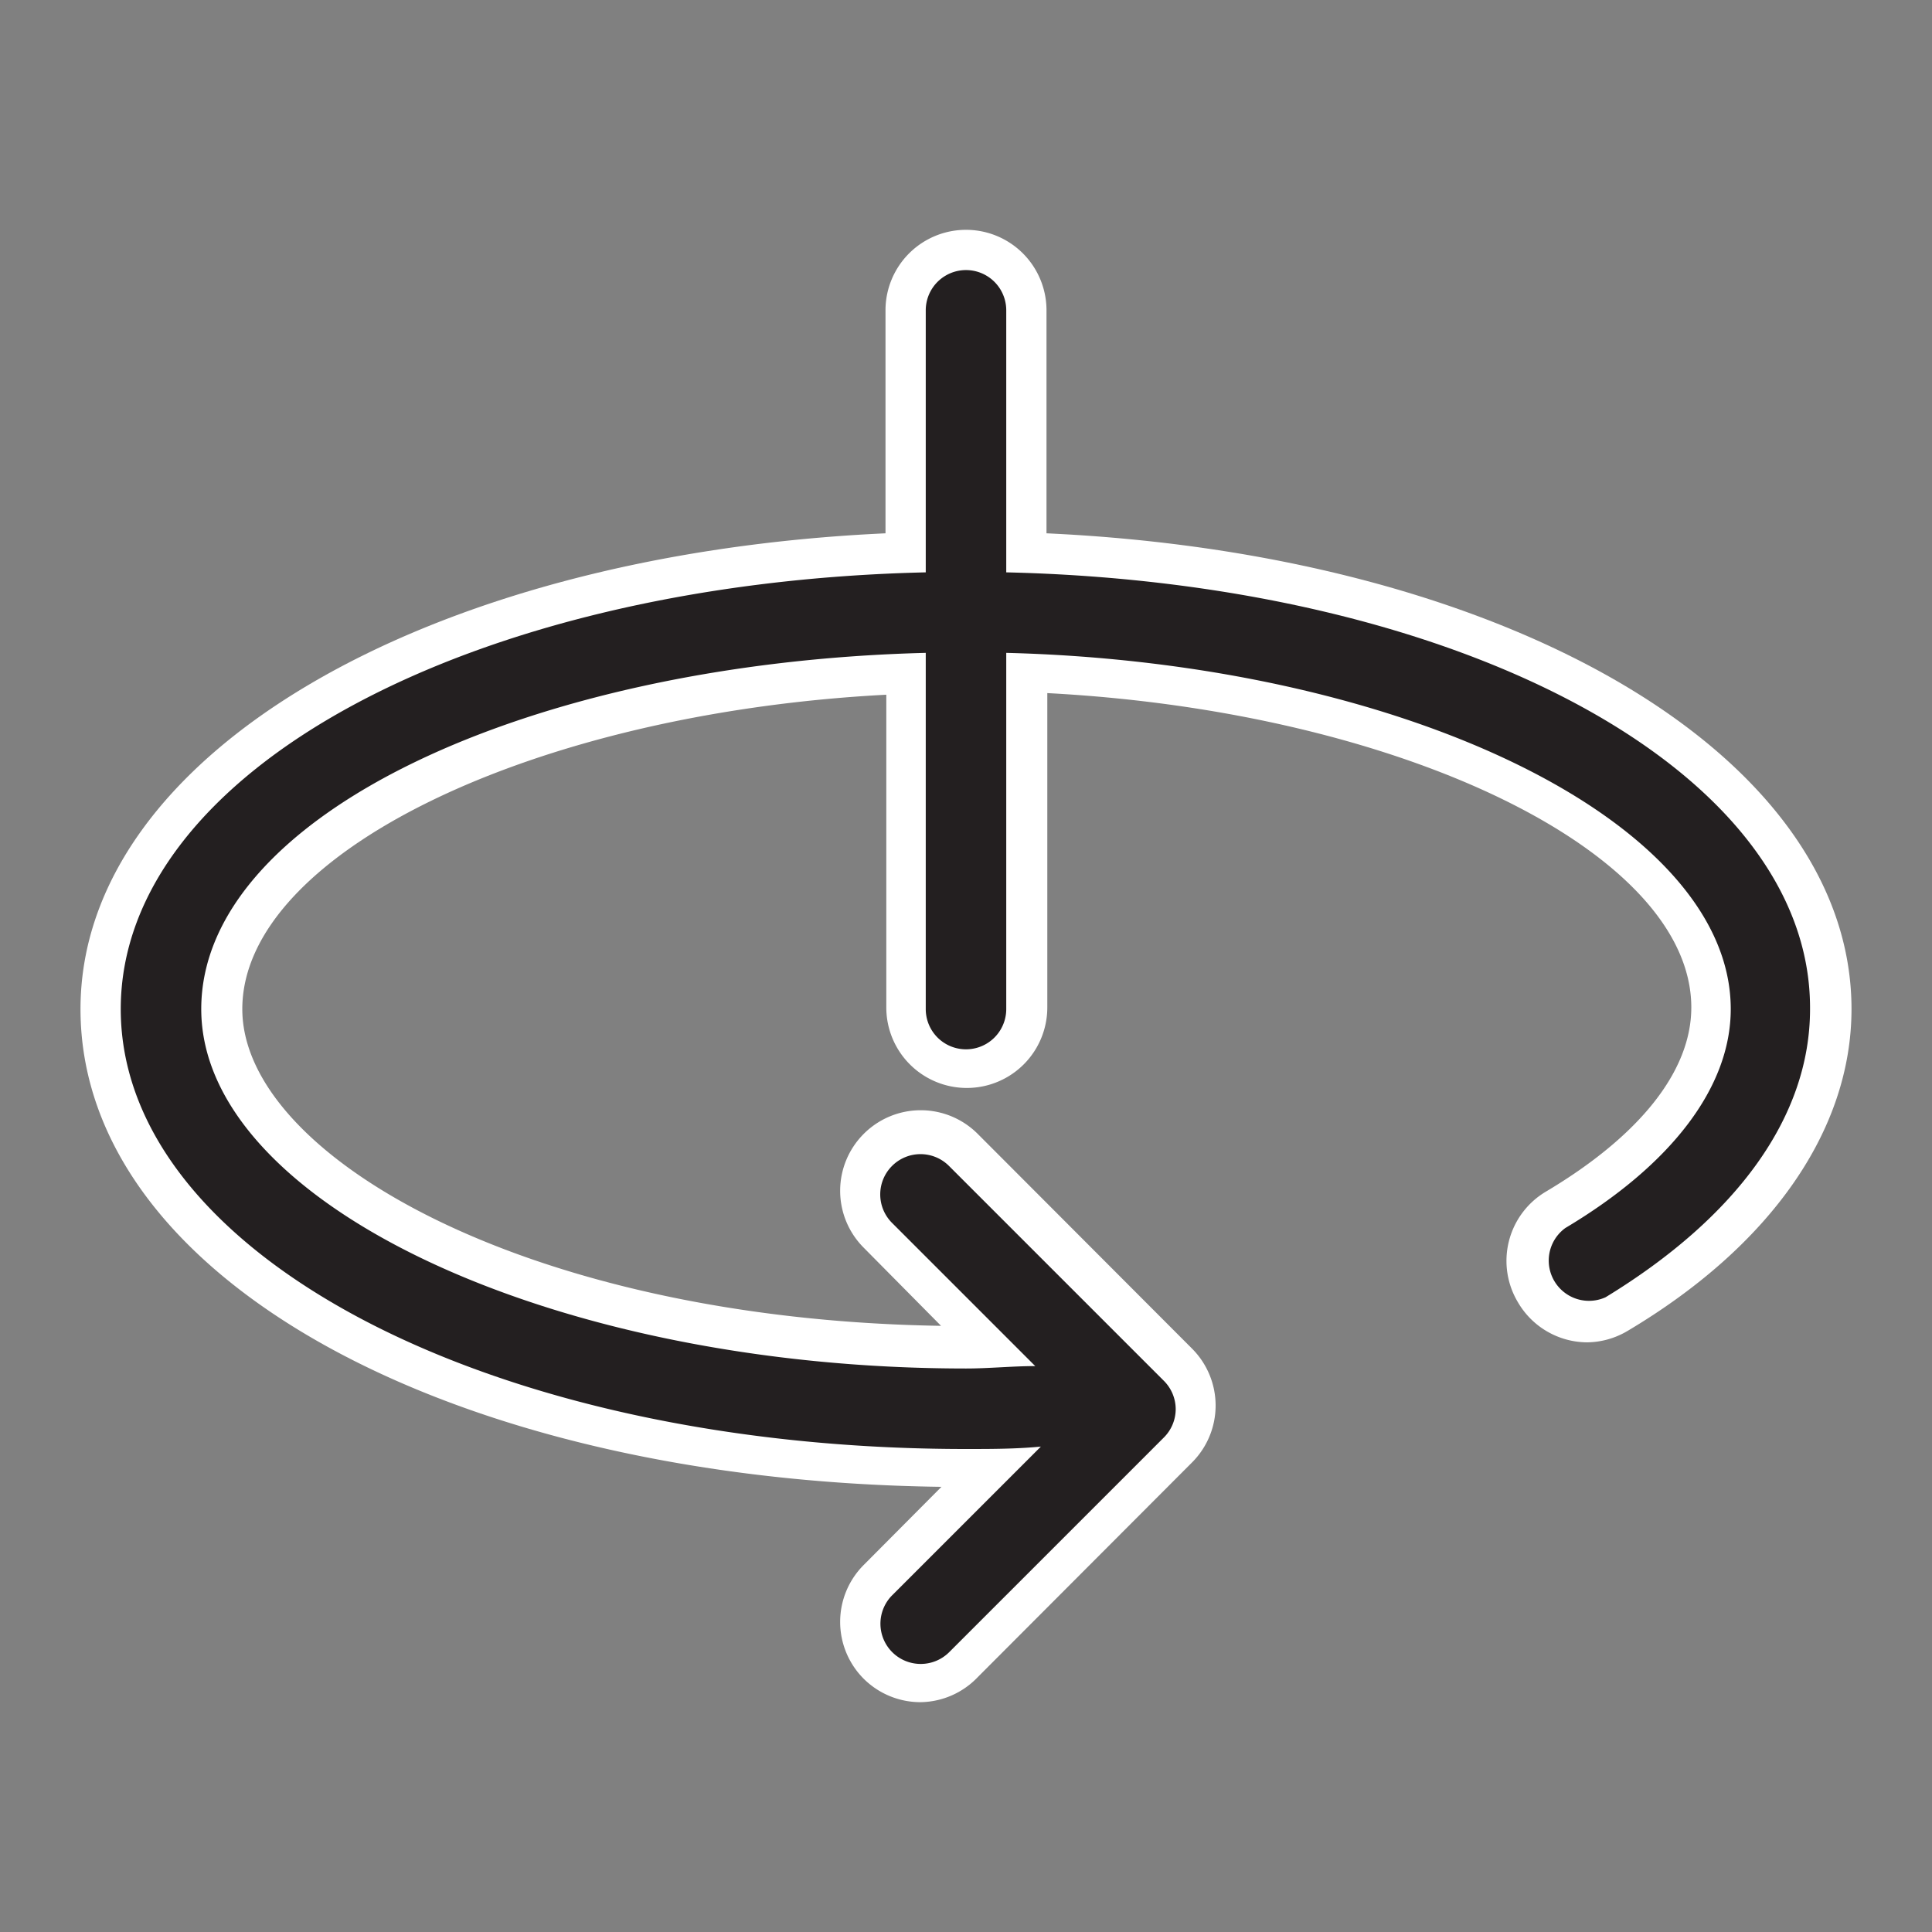 <svg id="Layer_1" data-name="Layer 1" xmlns="http://www.w3.org/2000/svg" viewBox="0 0 48 48" height="48" width="48">
<rect x="0" y="0" width="48" height="48" fill="#808080" stroke="none"/>
<defs><style>.cls-1{fill:#fff;}.cls-2{fill:#231f20;}.cls-3{fill:none;}</style></defs>
<path class="cls-1" d="M22.87,42.29a2,2,0,0,1-1.41-.58,2,2,0,0,1,0-2.83l1.93-1.94C11.15,36.78,2,31.73,2,25.07c0-6.3,8.53-11.29,20-11.82V7.71a2,2,0,0,1,4,0v5.54c11.47.53,20,5.52,20,11.82,0,3-2,5.88-5.57,8a2,2,0,0,1-1,.28h0a2,2,0,0,1-1.72-1,2,2,0,0,1,.69-2.74c2.34-1.39,3.62-3,3.62-4.58,0-3.87-7.23-7.35-16-7.81v7.81a2,2,0,0,1-4,0V17.26c-8.77.46-16,3.94-16,7.81,0,3.65,7.1,7.71,17.36,7.87L21.46,31a2,2,0,0,1,0-2.83,2,2,0,0,1,2.83,0l5.33,5.34a2,2,0,0,1,0,2.82l-5.33,5.34A2,2,0,0,1,22.87,42.29Z"/>
<path class="cls-2" d="M25,14.22V7.71a1,1,0,0,0-2,0v6.51c-11.29.26-20,4.93-20,10.85C3,31.17,12.22,36,24,36c.62,0,1.24,0,1.86-.06l-3.7,3.7a1,1,0,0,0,.71,1.7,1,1,0,0,0,.71-.29l5.33-5.33a1,1,0,0,0,.3-.71,1,1,0,0,0-.3-.71l-5.33-5.33a1,1,0,0,0-1.42,0,1,1,0,0,0,0,1.41l3.56,3.56c-.57,0-1.15.06-1.72.06C13.7,34,5,29.88,5,25.07s8.15-8.6,18-8.85v8.85a1,1,0,0,0,2,0V16.22c9.85.25,18,4.19,18,8.85,0,1.93-1.46,3.86-4.11,5.44a1,1,0,0,0,1,1.72c3.28-2,5.08-4.5,5.08-7.16C45,19.15,36.29,14.48,25,14.22Z"/>
<rect class="cls-3" width="48" height="48"/></svg>
